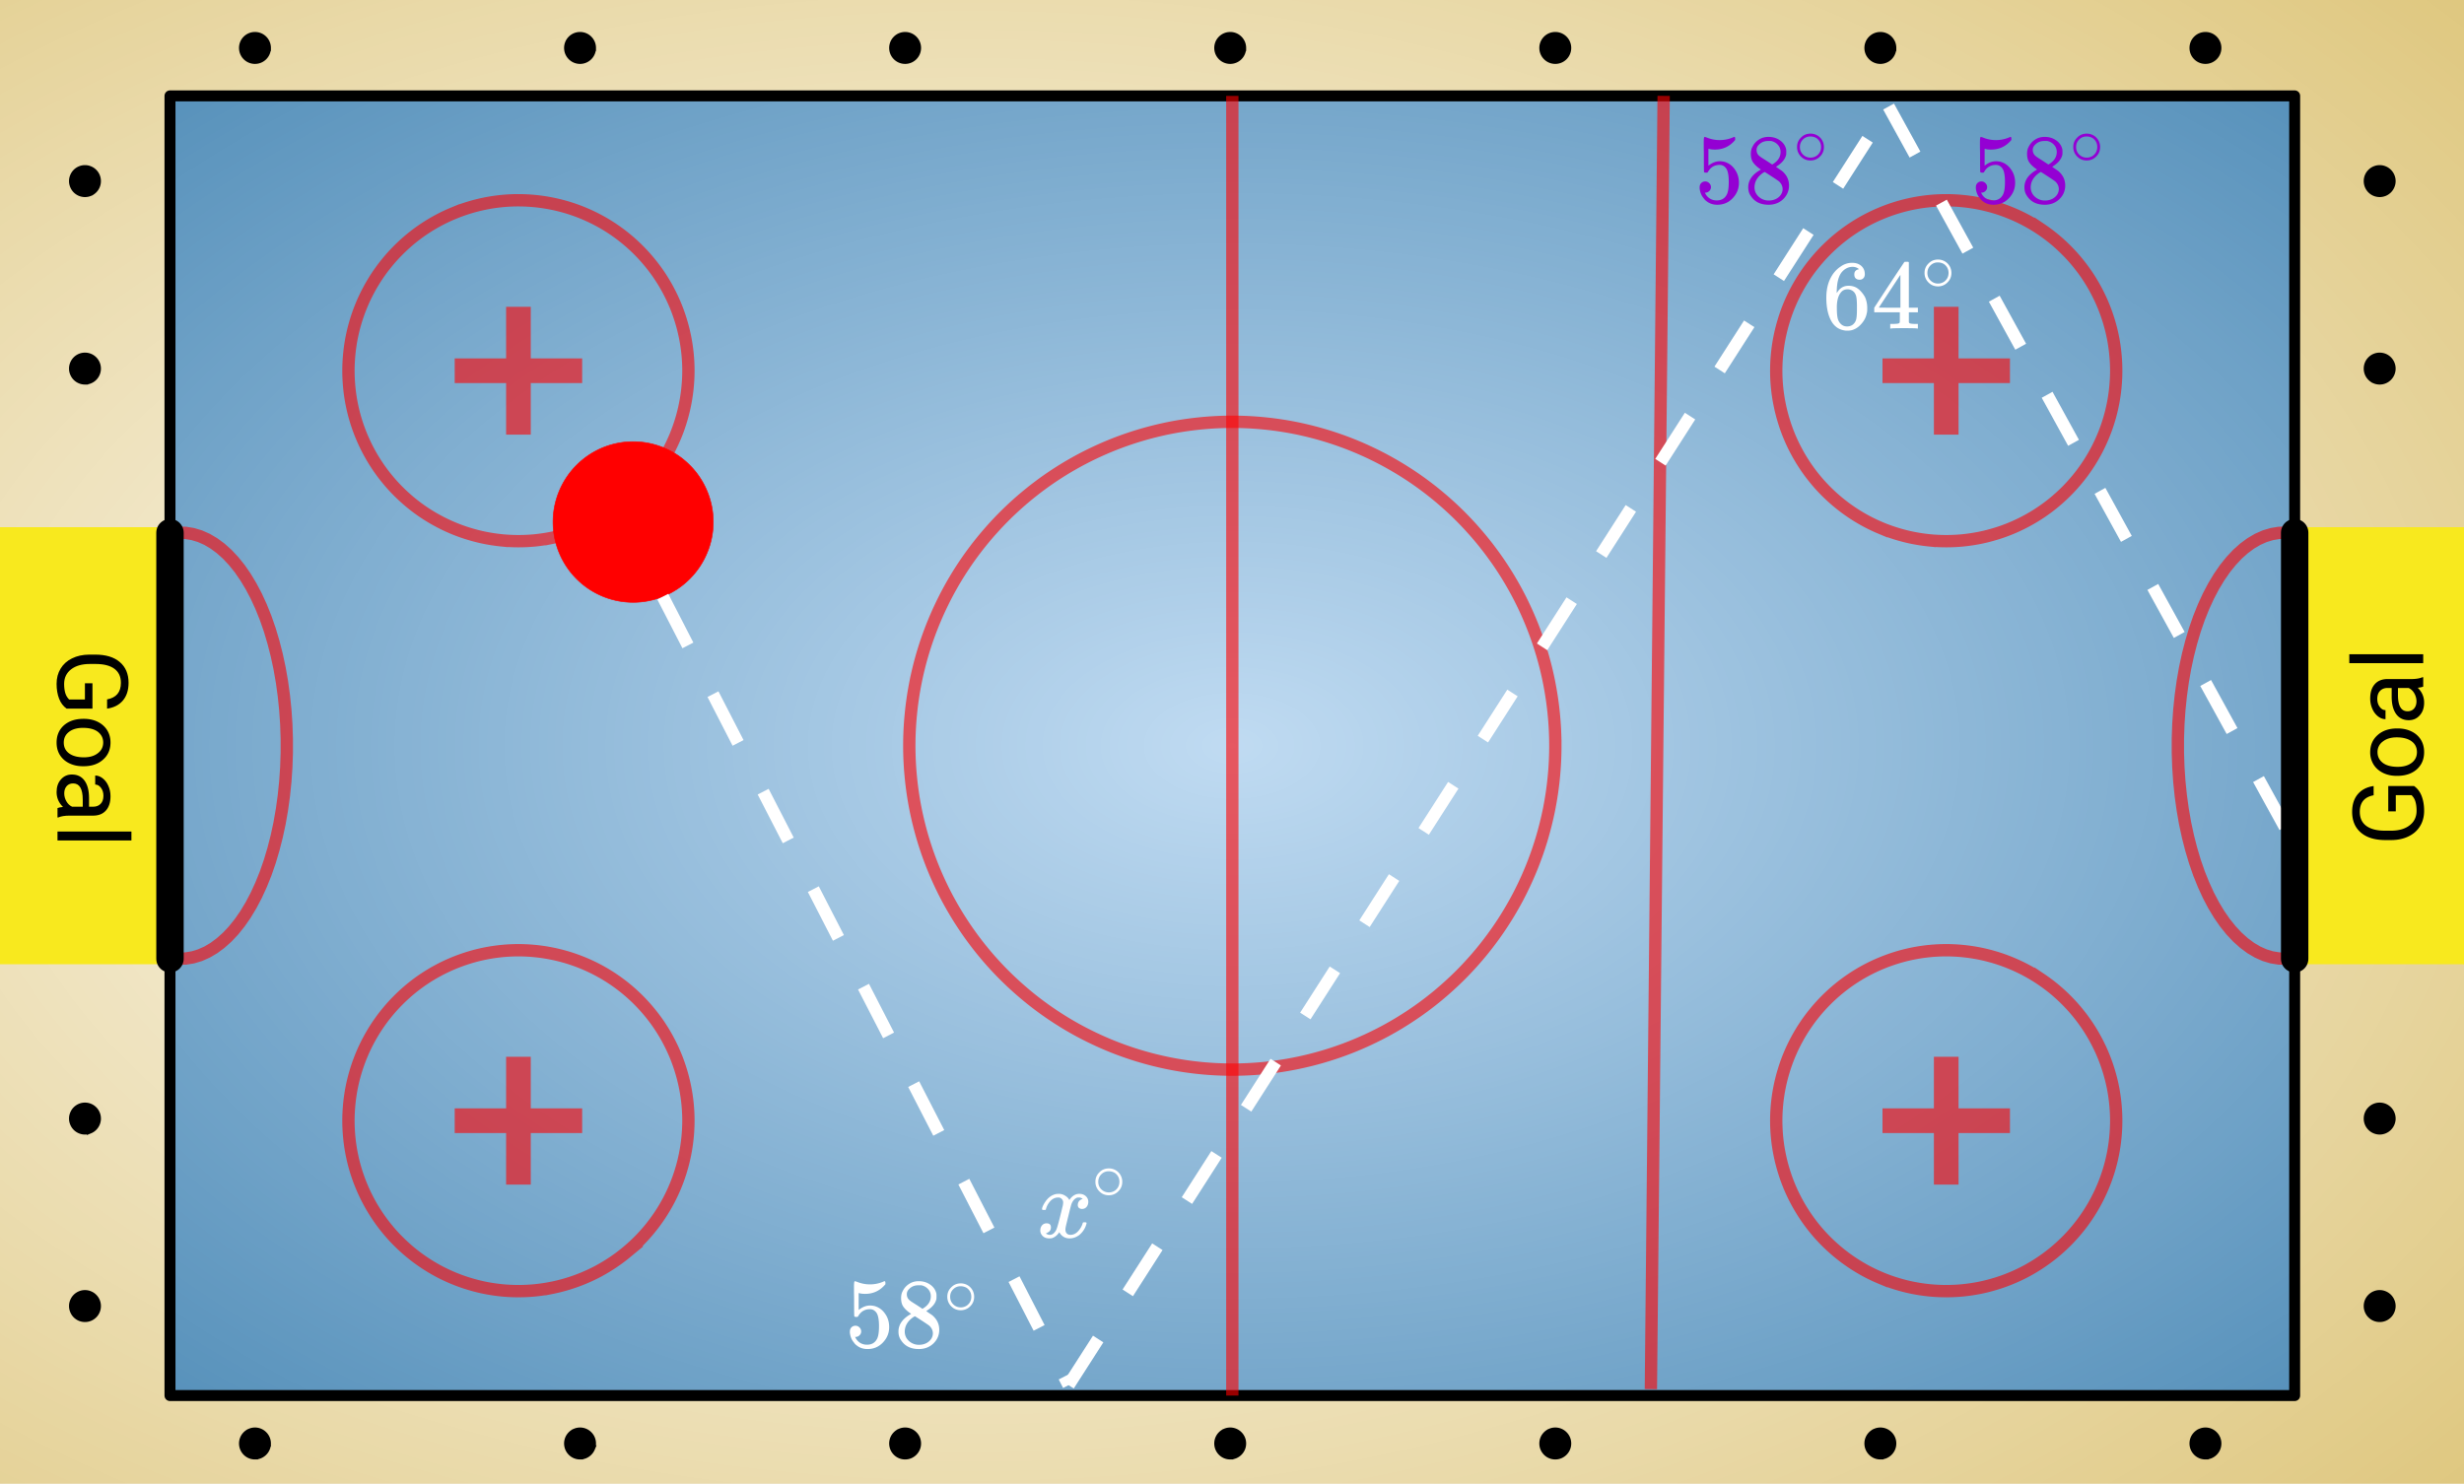 <svg xmlns="http://www.w3.org/2000/svg" xmlns:xlink="http://www.w3.org/1999/xlink" width="449.28" height="270.72" viewBox="0 0 336.96 203.04"><rect x="0" y="0" width="336.96" height="203.04" fill="#333333" stroke="none"/><defs><symbol overflow="visible" id="p"><path d="M-1.25-8.188c.46.325.805.778 1.031 1.36.227.586.344 1.262.344 2.031 0 .781-.18 1.477-.547 2.078-.363.606-.883 1.074-1.562 1.406-.676.336-1.457.508-2.344.516h-.844c-1.437 0-2.55-.336-3.344-1.015-.8-.676-1.203-1.625-1.203-2.844 0-1 .258-1.801.766-2.407.512-.613 1.234-.988 2.172-1.125v1.266c-1.258.23-1.89.984-1.89 2.266 0 .843.296 1.484.89 1.922.593.437 1.453.656 2.578.656h.781c1.074 0 1.93-.242 2.563-.735.636-.488.953-1.156.953-2 0-.468-.051-.878-.156-1.234a1.988 1.988 0 0 0-.532-.89H-3.75v2.218h-1.031v-3.468zm0 0"/></symbol><symbol overflow="visible" id="q"><path d="M-3.625-.594C-4.32-.594-4.945-.727-5.5-1c-.563-.281-.992-.664-1.297-1.156a3.127 3.127 0 0 1-.453-1.672c0-.969.34-1.75 1.016-2.344.668-.601 1.558-.906 2.671-.906h.079c.699 0 1.324.137 1.875.406.543.262.968.637 1.28 1.125.306.492.454 1.059.454 1.703 0 .969-.332 1.758-1 2.36-.676.593-1.566.89-2.672.89zm.14-1.234c.794 0 1.43-.18 1.907-.547.48-.363.719-.852.719-1.469 0-.625-.239-1.113-.72-1.469-.487-.363-1.171-.546-2.046-.546-.781 0-1.41.187-1.89.562a1.746 1.746 0 0 0-.735 1.469c0 .594.242 1.078.719 1.453.48.367 1.164.547 2.047.547zm0 0"/></symbol><symbol overflow="visible" id="r"><path d="M0-5.313c-.133.063-.383.118-.75.157.586.574.875 1.25.875 2.031 0 .71-.195 1.29-.594 1.734-.394.45-.894.672-1.5.672-.75 0-1.328-.281-1.734-.844-.406-.562-.61-1.351-.61-2.375v-1.187h-.562c-.426 0-.766.133-1.016.39-.257.25-.39.622-.39 1.11 0 .438.117.805.343 1.094.22.293.481.437.782.437v1.235c-.352 0-.692-.125-1.016-.375a2.587 2.587 0 0 1-.781-1.032 3.446 3.446 0 0 1-.297-1.421c0-.82.203-1.47.61-1.938.406-.469.976-.707 1.702-.719h3.266c.656 0 1.18-.082 1.563-.25H0zm-.922 2.016c0-.383-.098-.75-.297-1.094A1.704 1.704 0 0 0-2-5.125h-1.453v.953c0 1.492.437 2.234 1.312 2.234.375 0 .672-.125.891-.375.219-.257.328-.585.328-.984zm0 0"/></symbol><symbol overflow="visible" id="s"><path d="M0-2.25v1.219h-10.11V-2.25zm0 0"/></symbol><symbol overflow="visible" id="t"><path d="M1.25 8.188C.79 7.862.445 7.41.219 6.827c-.227-.586-.344-1.262-.344-2.031 0-.781.18-1.477.547-2.078.363-.606.883-1.074 1.562-1.406C2.66.976 3.441.804 4.328.796h.844c1.437 0 2.55.336 3.344 1.015.8.676 1.203 1.625 1.203 2.844 0 1-.258 1.801-.766 2.407-.512.613-1.234.988-2.172 1.125V6.921c1.258-.23 1.89-.984 1.89-2.266 0-.843-.296-1.484-.89-1.922-.593-.437-1.453-.656-2.578-.656h-.781c-1.074 0-1.93.242-2.563.735-.636.488-.953 1.156-.953 2 0 .468.051.878.156 1.234.102.351.282.648.532.89H3.75V4.72h1.031v3.468zm0 0"/></symbol><symbol overflow="visible" id="u"><path d="M3.625.594C4.32.594 4.945.727 5.5 1c.563.281.992.664 1.297 1.156.3.489.453 1.047.453 1.672 0 .969-.34 1.75-1.016 2.344-.668.601-1.558.906-2.671.906h-.079c-.699 0-1.324-.137-1.875-.406A3.067 3.067 0 0 1 .33 5.547c-.306-.492-.454-1.059-.454-1.703 0-.969.332-1.758 1-2.36.676-.593 1.566-.89 2.672-.89zm-.14 1.234c-.794 0-1.43.18-1.907.547-.48.363-.719.852-.719 1.469 0 .625.239 1.113.72 1.469.487.363 1.171.546 2.046.546.781 0 1.41-.187 1.89-.562.489-.367.735-.856.735-1.469 0-.594-.242-1.078-.719-1.453-.48-.367-1.164-.547-2.047-.547zm0 0"/></symbol><symbol overflow="visible" id="v"><path d="M0 5.313c.133-.063.383-.118.75-.157-.586-.574-.875-1.25-.875-2.031 0-.71.195-1.29.594-1.734.394-.45.894-.672 1.5-.672.75 0 1.328.281 1.734.844.406.562.61 1.351.61 2.375v1.187h.562c.426 0 .766-.133 1.016-.39.257-.25.39-.622.39-1.11 0-.438-.117-.805-.343-1.094-.22-.293-.481-.437-.782-.437V.859c.352 0 .692.125 1.016.375.332.258.594.602.781 1.032.195.437.297.91.297 1.421 0 .82-.203 1.47-.61 1.938-.406.469-.976.707-1.702.719H1.671c-.656 0-1.18.082-1.563.25H0zm.922-2.016c0 .383.098.75.297 1.094.195.343.457.586.781.734h1.453v-.953c0-1.492-.437-2.234-1.312-2.234-.375 0-.672.125-.891.375-.219.257-.328.585-.328.984zm0 0"/></symbol><symbol overflow="visible" id="w"><path d="M0 2.25V1.031h10.11V2.25zm0 0"/></symbol><symbol overflow="visible" id="x"><path d="M1.438-2.89a.72.72 0 0 1 .546.234.72.72 0 0 1 .235.547c0 .21-.078.386-.235.53a.73.73 0 0 1-.515.22h-.094l.047.062c.133.293.336.531.61.719.28.187.609.281.984.281.644 0 1.101-.27 1.375-.812.175-.332.265-.907.265-1.72 0-.925-.125-1.55-.375-1.874-.23-.3-.515-.453-.86-.453-.698 0-1.23.308-1.593.922a.312.312 0 0 1-.094.125.761.761 0 0 1-.203.015c-.148 0-.23-.031-.25-.093-.023-.032-.031-.817-.031-2.36 0-.258-.008-.57-.016-.937v-.72c0-.5.032-.75.094-.75a.047.047 0 0 1 .047-.03l.25.078a4.646 4.646 0 0 0 3.625-.016.402.402 0 0 1 .172-.062c.07 0 .11.086.11.25v.171C4.8-7.686 3.878-7.25 2.765-7.25c-.282 0-.532-.023-.75-.078l-.141-.031v2.312c.508-.406 1.035-.61 1.578-.61.164 0 .348.024.547.063.602.157 1.094.5 1.469 1.032.383.523.578 1.14.578 1.859 0 .812-.29 1.515-.86 2.11-.562.593-1.261.89-2.093.89C2.52.297 2.035.14 1.64-.172a1.618 1.618 0 0 1-.438-.453C.93-.945.758-1.348.687-1.828c0-.02-.007-.055-.015-.11v-.14c0-.25.07-.445.219-.594a.745.745 0 0 1 .546-.219zm0 0"/></symbol><symbol overflow="visible" id="y"><path d="M2.313-4.516c-.438-.289-.778-.593-1.016-.906-.242-.312-.36-.723-.36-1.234 0-.383.07-.707.22-.969.195-.406.488-.734.874-.984.383-.25.82-.375 1.313-.375.613 0 1.144.164 1.594.484.445.324.722.734.828 1.234.007.055.015.164.015.329 0 .199-.008.328-.015.39-.137.594-.547 1.11-1.235 1.547l-.156.11c.5.343.758.523.781.53.664.544 1 1.215 1 2.016 0 .73-.265 1.356-.797 1.875-.53.508-1.199.766-2 .766C2.254.297 1.441-.11.922-.922c-.23-.32-.344-.71-.344-1.172 0-.976.578-1.785 1.735-2.422zM5-6.922c0-.383-.125-.71-.375-.984a1.69 1.69 0 0 0-.922-.516h-.437c-.48 0-.883.164-1.204.485-.23.21-.343.453-.343.734 0 .387.164.695.5.922.039.043.328.23.86.562l.78.516c.008-.008.067-.047.172-.11a2.95 2.95 0 0 0 .25-.187C4.758-5.883 5-6.36 5-6.922zM1.437-2.109c0 .523.192.96.579 1.312a2.01 2.01 0 0 0 1.359.516c.363 0 .695-.07 1-.219.3-.156.531-.36.688-.61.144-.226.218-.472.218-.734 0-.383-.156-.726-.468-1.031-.075-.07-.45-.328-1.125-.766l-.407-.265C3.133-4 3.02-4.07 2.937-4.125l-.109-.063-.156.079c-.563.367-.938.812-1.125 1.343-.074.243-.11.461-.11.657zm0 0"/></symbol><symbol overflow="visible" id="B"><path d="M5.031-8.11c-.199-.195-.48-.304-.843-.328-.625 0-1.153.274-1.579.813-.418.586-.625 1.492-.625 2.719L2-4.86l.11-.172c.363-.54.859-.813 1.484-.813.414 0 .781.09 1.094.266a2.6 2.6 0 0 1 .64.547c.219.242.395.492.531.75.196.449.297.933.297 1.453v.234c0 .211-.027.403-.078.578-.105.532-.383 1.032-.828 1.5-.387.407-.82.66-1.297.766a2.688 2.688 0 0 1-.547.047c-.168 0-.32-.016-.453-.047-.668-.125-1.2-.484-1.594-1.078C.83-1.66.563-2.79.563-4.218c0-.97.171-1.817.515-2.548.344-.726.82-1.296 1.438-1.703a2.62 2.62 0 0 1 1.562-.515c.531 0 .953.14 1.266.421.32.282.484.665.484 1.141 0 .23-.07.414-.203.547-.125.137-.297.203-.516.203-.218 0-.398-.062-.53-.187-.126-.125-.188-.301-.188-.532 0-.406.21-.644.64-.718zm-.593 3.235a1.18 1.18 0 0 0-.97-.484c-.335 0-.605.105-.812.312C2.22-4.597 2-3.883 2-2.907c0 .794.05 1.345.156 1.657.094.273.242.5.453.688.22.187.477.28.782.28.457 0 .804-.171 1.046-.515.133-.187.22-.41.25-.672.04-.258.063-.64.063-1.14v-.422c0-.508-.023-.895-.063-1.156a1.566 1.566 0 0 0-.25-.688zm0 0"/></symbol><symbol overflow="visible" id="C"><path d="M6.234 0c-.125-.031-.71-.047-1.75-.047-1.074 0-1.671.016-1.796.047h-.126v-.625h.422c.383-.008.618-.031.704-.063a.286.286 0 0 0 .171-.14c.008-.008.016-.25.016-.719v-.672h-3.5v-.625l2.031-3.11A431.58 431.58 0 0 1 4.5-9.108c.02-.008.113-.016.281-.016h.25l.078.078v6.203h1.235v.625H5.109V-.89a.25.25 0 0 0 .079.157c.07.062.328.101.765.109h.39V0zm-2.28-2.844v-4.5L1-2.859l1.469.015zm0 0"/></symbol><symbol overflow="visible" id="z"><path d="M4.188-2.344c0 .512-.184.946-.547 1.297a1.781 1.781 0 0 1-1.282.531c-.53 0-.976-.187-1.328-.562a1.786 1.786 0 0 1-.515-1.297c0-.488.171-.906.515-1.25.352-.375.79-.563 1.313-.563a1.81 1.81 0 0 1 1.844 1.844zm-1-1.219a1.62 1.62 0 0 0-.876-.234 1.4 1.4 0 0 0-.78.235c-.419.304-.626.703-.626 1.203 0 .5.207.902.625 1.203.25.168.524.25.828.25.29 0 .567-.082.829-.25.406-.301.609-.703.609-1.203 0-.5-.203-.899-.61-1.204zm0 0"/></symbol><symbol overflow="visible" id="A"><path d="M.781-3.75C.727-3.8.703-3.848.703-3.89c.031-.25.172-.563.422-.938.414-.633.941-1.004 1.578-1.11.133-.007.235-.015.297-.015.313 0 .598.086.86.25.269.156.46.355.578.594.113-.157.187-.25.218-.282.332-.375.711-.562 1.14-.562.364 0 .661.105.891.312.227.211.344.465.344.766 0 .281-.078.516-.234.703a.776.776 0 0 1-.625.281.64.64 0 0 1-.422-.14.521.521 0 0 1-.156-.39c0-.415.222-.696.672-.845a.58.58 0 0 0-.141-.093.705.705 0 0 0-.39-.094.91.91 0 0 0-.266.031c-.336.149-.586.445-.75.89-.032.075-.164.579-.39 1.516-.231.93-.356 1.45-.376 1.563a1.827 1.827 0 0 0-.047.406c0 .211.063.383.188.516.125.125.289.187.5.187.383 0 .726-.16 1.031-.484.3-.32.508-.676.625-1.063.02-.082.04-.129.063-.14.03-.02.109-.031.234-.031.164 0 .25.039.25.109 0 .012-.012.058-.031.14-.149.563-.461 1.055-.938 1.47-.43.323-.875.484-1.344.484-.625 0-1.101-.282-1.421-.844-.262.406-.594.68-1 .812-.086.02-.2.032-.344.032-.524 0-.89-.188-1.11-.563a.953.953 0 0 1-.14-.531c0-.27.078-.5.234-.688a.798.798 0 0 1 .625-.28c.395 0 .594.187.594.562 0 .336-.164.574-.484.718a.359.359 0 0 1-.063.047l-.078.031c-.012.012-.024.016-.031.016h-.032c0 .031.063.074.188.125a.817.817 0 0 0 .36.078c.32 0 .597-.203.827-.61.102-.163.282-.75.532-1.75.05-.206.109-.437.171-.687.063-.257.11-.457.141-.593.031-.133.05-.211.063-.235a2.86 2.86 0 0 0 .078-.531.678.678 0 0 0-.188-.5.613.613 0 0 0-.484-.203c-.406 0-.762.156-1.063.469a2.562 2.562 0 0 0-.609 1.078c-.012.074-.031.12-.063.14a.752.752 0 0 1-.218.016zm0 0"/></symbol><clipPath id="a"><path d="M0 0h336.96v202.95H0zm0 0"/></clipPath><radialGradient id="b" gradientUnits="userSpaceOnUse" cx=".4" cy=".5" fx=".4" fy=".5" r="1.5" gradientTransform="matrix(348.621 0 0 215.697 -5.81 -5.83)"><stop offset="0" stop-color="#fff"/><stop offset=".004" stop-color="#fffefe"/><stop offset=".008" stop-color="#fefefd"/><stop offset=".012" stop-color="#fefdfc"/><stop offset=".016" stop-color="#fefdfb"/><stop offset=".02" stop-color="#fefdfa"/><stop offset=".023" stop-color="#fdfcf9"/><stop offset=".027" stop-color="#fdfcf8"/><stop offset=".031" stop-color="#fdfbf7"/><stop offset=".035" stop-color="#fdfbf6"/><stop offset=".039" stop-color="#fcfaf5"/><stop offset=".043" stop-color="#fcfaf4"/><stop offset=".047" stop-color="#fcfaf3"/><stop offset=".051" stop-color="#fcf9f2"/><stop offset=".055" stop-color="#fbf9f1"/><stop offset=".059" stop-color="#fbf8f0"/><stop offset=".063" stop-color="#fbf8ef"/><stop offset=".066" stop-color="#fbf7ee"/><stop offset=".07" stop-color="#faf7ed"/><stop offset=".074" stop-color="#faf7ec"/><stop offset=".078" stop-color="#faf6eb"/><stop offset=".082" stop-color="#faf6ea"/><stop offset=".086" stop-color="#f9f5e9"/><stop offset=".09" stop-color="#f9f5e8"/><stop offset=".094" stop-color="#f9f4e7"/><stop offset=".098" stop-color="#f9f4e6"/><stop offset=".102" stop-color="#f8f4e5"/><stop offset=".105" stop-color="#f8f3e4"/><stop offset=".109" stop-color="#f8f3e3"/><stop offset=".113" stop-color="#f8f2e2"/><stop offset=".117" stop-color="#f7f2e1"/><stop offset=".121" stop-color="#f7f1e0"/><stop offset=".125" stop-color="#f7f1df"/><stop offset=".129" stop-color="#f7f0de"/><stop offset=".133" stop-color="#f6f0dd"/><stop offset=".137" stop-color="#f6f0dc"/><stop offset=".141" stop-color="#f6efdb"/><stop offset=".145" stop-color="#f6efda"/><stop offset=".148" stop-color="#f5eed9"/><stop offset=".152" stop-color="#f5eed8"/><stop offset=".156" stop-color="#f5edd7"/><stop offset=".16" stop-color="#f5edd6"/><stop offset=".164" stop-color="#f4edd5"/><stop offset=".168" stop-color="#f4ecd4"/><stop offset=".172" stop-color="#f4ecd3"/><stop offset=".176" stop-color="#f4ebd2"/><stop offset=".18" stop-color="#f3ebd1"/><stop offset=".184" stop-color="#f3ead0"/><stop offset=".188" stop-color="#f3eacf"/><stop offset=".191" stop-color="#f3eace"/><stop offset=".195" stop-color="#f2e9cd"/><stop offset=".199" stop-color="#f2e9cc"/><stop offset=".203" stop-color="#f2e8cb"/><stop offset=".207" stop-color="#f2e8ca"/><stop offset=".211" stop-color="#f1e7c9"/><stop offset=".215" stop-color="#f1e7c8"/><stop offset=".219" stop-color="#f1e7c7"/><stop offset=".223" stop-color="#f1e6c6"/><stop offset=".227" stop-color="#f0e6c5"/><stop offset=".23" stop-color="#f0e5c4"/><stop offset=".234" stop-color="#f0e5c3"/><stop offset=".238" stop-color="#f0e4c2"/><stop offset=".242" stop-color="#efe4c1"/><stop offset=".246" stop-color="#efe3c0"/><stop offset=".25" stop-color="#efe3bf"/><stop offset=".254" stop-color="#efe3be"/><stop offset=".258" stop-color="#eee2bd"/><stop offset=".262" stop-color="#eee2bc"/><stop offset=".266" stop-color="#eee1bb"/><stop offset=".27" stop-color="#eee1ba"/><stop offset=".273" stop-color="#ede0b9"/><stop offset=".277" stop-color="#ede0b8"/><stop offset=".281" stop-color="#ede0b7"/><stop offset=".285" stop-color="#eddfb6"/><stop offset=".289" stop-color="#ecdfb5"/><stop offset=".293" stop-color="#ecdeb4"/><stop offset=".297" stop-color="#ecdeb3"/><stop offset=".301" stop-color="#ecddb2"/><stop offset=".305" stop-color="#ebddb1"/><stop offset=".309" stop-color="#ebddb0"/><stop offset=".313" stop-color="#ebdcaf"/><stop offset=".316" stop-color="#ebdcae"/><stop offset=".32" stop-color="#eadbad"/><stop offset=".324" stop-color="#eadbac"/><stop offset=".328" stop-color="#eadaab"/><stop offset=".332" stop-color="#eadaaa"/><stop offset=".336" stop-color="#e9daa9"/><stop offset=".34" stop-color="#e9d9a8"/><stop offset=".344" stop-color="#e9d9a7"/><stop offset=".348" stop-color="#e9d8a6"/><stop offset=".352" stop-color="#e8d8a5"/><stop offset=".355" stop-color="#e8d7a4"/><stop offset=".359" stop-color="#e8d7a3"/><stop offset=".363" stop-color="#e8d6a2"/><stop offset=".367" stop-color="#e7d6a1"/><stop offset=".371" stop-color="#e7d6a0"/><stop offset=".375" stop-color="#e7d59f"/><stop offset=".379" stop-color="#e7d59e"/><stop offset=".383" stop-color="#e6d49d"/><stop offset=".387" stop-color="#e6d49c"/><stop offset=".391" stop-color="#e6d39b"/><stop offset=".395" stop-color="#e6d39a"/><stop offset=".398" stop-color="#e5d399"/><stop offset=".402" stop-color="#e5d298"/><stop offset=".406" stop-color="#e5d297"/><stop offset=".41" stop-color="#e5d196"/><stop offset=".414" stop-color="#e4d195"/><stop offset=".418" stop-color="#e4d094"/><stop offset=".422" stop-color="#e4d093"/><stop offset=".426" stop-color="#e4d092"/><stop offset=".43" stop-color="#e3cf91"/><stop offset=".434" stop-color="#e3cf90"/><stop offset=".438" stop-color="#e3ce8f"/><stop offset=".441" stop-color="#e3ce8e"/><stop offset=".445" stop-color="#e2cd8d"/><stop offset=".449" stop-color="#e2cd8c"/><stop offset=".453" stop-color="#e2cd8b"/><stop offset=".457" stop-color="#e2cc8a"/><stop offset=".461" stop-color="#e1cc89"/><stop offset=".465" stop-color="#e1cb88"/><stop offset=".469" stop-color="#e1cb87"/><stop offset=".473" stop-color="#e1ca86"/><stop offset=".477" stop-color="#e0ca85"/><stop offset=".48" stop-color="#e0c984"/><stop offset=".484" stop-color="#e0c983"/><stop offset=".488" stop-color="#e0c982"/><stop offset=".492" stop-color="#dfc881"/><stop offset=".496" stop-color="#dfc880"/><stop offset=".5" stop-color="#dfc77f"/><stop offset=".504" stop-color="#dfc77e"/><stop offset=".508" stop-color="#dec67d"/><stop offset=".512" stop-color="#dec67c"/><stop offset=".516" stop-color="#dec67b"/><stop offset=".52" stop-color="#dec57a"/><stop offset=".523" stop-color="#ddc579"/><stop offset=".527" stop-color="#ddc478"/><stop offset=".531" stop-color="#ddc477"/><stop offset=".535" stop-color="#ddc376"/><stop offset=".539" stop-color="#dcc375"/><stop offset=".543" stop-color="#dcc374"/><stop offset=".547" stop-color="#dcc273"/><stop offset=".551" stop-color="#dcc272"/><stop offset=".555" stop-color="#dbc171"/><stop offset=".559" stop-color="#dbc170"/><stop offset=".563" stop-color="#dbc06f"/><stop offset=".566" stop-color="#dbc06e"/><stop offset=".57" stop-color="#dac06d"/><stop offset=".574" stop-color="#dabf6c"/><stop offset=".578" stop-color="#dabf6b"/><stop offset=".582" stop-color="#dabe6a"/><stop offset=".586" stop-color="#d9be69"/><stop offset=".59" stop-color="#d9bd68"/><stop offset=".594" stop-color="#d9bd67"/><stop offset=".598" stop-color="#d9bc66"/><stop offset=".602" stop-color="#d8bc65"/><stop offset=".605" stop-color="#d8bc64"/><stop offset=".609" stop-color="#d8bb63"/><stop offset=".613" stop-color="#d8bb62"/><stop offset=".617" stop-color="#d7ba61"/><stop offset=".621" stop-color="#d7ba60"/><stop offset=".625" stop-color="#d7b95f"/><stop offset=".629" stop-color="#d7b95e"/><stop offset=".633" stop-color="#d6b95d"/><stop offset=".637" stop-color="#d6b85c"/><stop offset=".641" stop-color="#d6b85b"/><stop offset=".645" stop-color="#d6b75a"/><stop offset=".648" stop-color="#d5b759"/><stop offset=".652" stop-color="#d5b658"/><stop offset=".656" stop-color="#d5b657"/><stop offset=".66" stop-color="#d5b656"/><stop offset=".664" stop-color="#d4b555"/><stop offset=".668" stop-color="#d4b554"/><stop offset=".672" stop-color="#d4b453"/><stop offset=".676" stop-color="#d4b452"/><stop offset=".68" stop-color="#d3b351"/><stop offset=".684" stop-color="#d3b350"/><stop offset=".688" stop-color="#d3b34f"/><stop offset=".691" stop-color="#d3b24e"/><stop offset=".695" stop-color="#d2b24d"/><stop offset=".699" stop-color="#d2b14c"/><stop offset=".703" stop-color="#d2b14b"/><stop offset=".707" stop-color="#d2b04a"/><stop offset=".711" stop-color="#d1b049"/><stop offset=".715" stop-color="#d1af48"/><stop offset=".719" stop-color="#d1af47"/><stop offset=".723" stop-color="#d1af46"/><stop offset=".727" stop-color="#d0ae45"/><stop offset=".73" stop-color="#d0ae44"/><stop offset=".734" stop-color="#d0ad43"/><stop offset=".738" stop-color="#d0ad42"/><stop offset=".742" stop-color="#cfac41"/><stop offset=".746" stop-color="#cfac40"/><stop offset=".75" stop-color="#cfac3f"/><stop offset=".754" stop-color="#cfab3e"/><stop offset=".758" stop-color="#ceab3d"/><stop offset=".762" stop-color="#ceaa3c"/><stop offset=".766" stop-color="#ceaa3b"/><stop offset=".77" stop-color="#cea93a"/><stop offset=".773" stop-color="#cda939"/><stop offset=".777" stop-color="#cda938"/><stop offset=".781" stop-color="#cda837"/><stop offset=".785" stop-color="#cda836"/><stop offset=".789" stop-color="#cca735"/><stop offset=".793" stop-color="#cca734"/><stop offset=".797" stop-color="#cca633"/><stop offset=".801" stop-color="#cca632"/><stop offset=".805" stop-color="#cba631"/><stop offset=".809" stop-color="#cba530"/><stop offset=".813" stop-color="#cba52f"/><stop offset=".816" stop-color="#cba42e"/><stop offset=".82" stop-color="#caa42d"/><stop offset=".824" stop-color="#caa32c"/><stop offset=".828" stop-color="#caa32b"/><stop offset=".832" stop-color="#caa22a"/><stop offset=".836" stop-color="#c9a229"/><stop offset=".84" stop-color="#c9a228"/><stop offset=".844" stop-color="#c9a127"/><stop offset=".848" stop-color="#c9a126"/><stop offset=".852" stop-color="#c8a025"/><stop offset=".855" stop-color="#c8a024"/><stop offset=".859" stop-color="#c89f23"/><stop offset=".863" stop-color="#c89f22"/><stop offset=".867" stop-color="#c79f21"/><stop offset=".871" stop-color="#c79e20"/><stop offset=".875" stop-color="#c79e1f"/><stop offset=".879" stop-color="#c79d1e"/><stop offset=".883" stop-color="#c69d1d"/><stop offset=".887" stop-color="#c69c1c"/><stop offset=".891" stop-color="#c69c1b"/><stop offset=".895" stop-color="#c69c1a"/><stop offset=".898" stop-color="#c59b19"/><stop offset=".902" stop-color="#c59b18"/><stop offset=".906" stop-color="#c59a17"/><stop offset=".91" stop-color="#c59a16"/><stop offset=".914" stop-color="#c49915"/><stop offset=".918" stop-color="#c49914"/><stop offset=".922" stop-color="#c49913"/><stop offset=".926" stop-color="#c49812"/><stop offset=".93" stop-color="#c39811"/><stop offset=".934" stop-color="#c39710"/><stop offset=".938" stop-color="#c3970f"/><stop offset=".941" stop-color="#c3960e"/><stop offset=".945" stop-color="#c2960d"/><stop offset=".949" stop-color="#c2950c"/><stop offset=".953" stop-color="#c2950b"/><stop offset=".957" stop-color="#c2950a"/><stop offset=".961" stop-color="#c19409"/><stop offset=".965" stop-color="#c19408"/><stop offset=".969" stop-color="#c19307"/><stop offset=".973" stop-color="#c19306"/><stop offset=".977" stop-color="#c09205"/><stop offset=".98" stop-color="#c09204"/><stop offset=".984" stop-color="#c09203"/><stop offset=".988" stop-color="#c09102"/><stop offset=".992" stop-color="#bf9101"/><stop offset=".996" stop-color="#bf9000"/><stop offset="1" stop-color="#bf9000"/></radialGradient><clipPath id="c"><path d="M23.242 13.117h290.516v177.805H23.242zm0 0"/></clipPath><radialGradient id="d" gradientUnits="userSpaceOnUse" cx=".5" cy=".5" fx=".5" fy=".5" r="1" gradientTransform="matrix(290.517 0 0 177.804 23.241 13.117)"><stop offset="0" stop-color="#c0dbf2"/><stop offset=".004" stop-color="#bfdaf2"/><stop offset=".008" stop-color="#bfdaf1"/><stop offset=".012" stop-color="#bedaf1"/><stop offset=".016" stop-color="#bdd9f1"/><stop offset=".02" stop-color="#bdd9f0"/><stop offset=".023" stop-color="#bcd8f0"/><stop offset=".027" stop-color="#bcd8f0"/><stop offset=".031" stop-color="#bbd8ef"/><stop offset=".035" stop-color="#bbd7ef"/><stop offset=".039" stop-color="#bad7ef"/><stop offset=".043" stop-color="#b9d6ee"/><stop offset=".047" stop-color="#b9d6ee"/><stop offset=".051" stop-color="#b8d6ee"/><stop offset=".055" stop-color="#b8d5ee"/><stop offset=".059" stop-color="#b7d5ed"/><stop offset=".063" stop-color="#b6d4ed"/><stop offset=".066" stop-color="#b6d4ed"/><stop offset=".07" stop-color="#b5d4ec"/><stop offset=".074" stop-color="#b5d3ec"/><stop offset=".078" stop-color="#b4d3ec"/><stop offset=".082" stop-color="#b4d2eb"/><stop offset=".086" stop-color="#b3d2eb"/><stop offset=".09" stop-color="#b2d1eb"/><stop offset=".094" stop-color="#b2d1eb"/><stop offset=".098" stop-color="#b1d1ea"/><stop offset=".102" stop-color="#b1d0ea"/><stop offset=".105" stop-color="#b0d0ea"/><stop offset=".109" stop-color="#b0cfe9"/><stop offset=".113" stop-color="#afcfe9"/><stop offset=".117" stop-color="#aecfe9"/><stop offset=".121" stop-color="#aecee8"/><stop offset=".125" stop-color="#adcee8"/><stop offset=".129" stop-color="#adcde8"/><stop offset=".133" stop-color="#accde7"/><stop offset=".137" stop-color="#accde7"/><stop offset=".141" stop-color="#abcce7"/><stop offset=".145" stop-color="#aacce7"/><stop offset=".148" stop-color="#aacbe6"/><stop offset=".152" stop-color="#a9cbe6"/><stop offset=".156" stop-color="#a9cbe6"/><stop offset=".16" stop-color="#a8cae5"/><stop offset=".164" stop-color="#a7cae5"/><stop offset=".168" stop-color="#a7c9e5"/><stop offset=".172" stop-color="#a6c9e4"/><stop offset=".176" stop-color="#a6c9e4"/><stop offset=".18" stop-color="#a5c8e4"/><stop offset=".184" stop-color="#a5c8e4"/><stop offset=".188" stop-color="#a4c7e3"/><stop offset=".191" stop-color="#a3c7e3"/><stop offset=".195" stop-color="#a3c7e3"/><stop offset=".199" stop-color="#a2c6e2"/><stop offset=".203" stop-color="#a2c6e2"/><stop offset=".207" stop-color="#a1c5e2"/><stop offset=".211" stop-color="#a1c5e1"/><stop offset=".215" stop-color="#a0c4e1"/><stop offset=".219" stop-color="#9fc4e1"/><stop offset=".223" stop-color="#9fc4e0"/><stop offset=".227" stop-color="#9ec3e0"/><stop offset=".23" stop-color="#9ec3e0"/><stop offset=".234" stop-color="#9dc2e0"/><stop offset=".238" stop-color="#9cc2df"/><stop offset=".242" stop-color="#9cc2df"/><stop offset=".246" stop-color="#9bc1df"/><stop offset=".25" stop-color="#9bc1de"/><stop offset=".254" stop-color="#9ac0de"/><stop offset=".258" stop-color="#9ac0de"/><stop offset=".262" stop-color="#99c0dd"/><stop offset=".266" stop-color="#98bfdd"/><stop offset=".27" stop-color="#98bfdd"/><stop offset=".273" stop-color="#97bedd"/><stop offset=".277" stop-color="#97bedc"/><stop offset=".281" stop-color="#96bedc"/><stop offset=".285" stop-color="#96bddc"/><stop offset=".289" stop-color="#95bddb"/><stop offset=".293" stop-color="#94bcdb"/><stop offset=".297" stop-color="#94bcdb"/><stop offset=".301" stop-color="#93bcda"/><stop offset=".305" stop-color="#93bbda"/><stop offset=".309" stop-color="#92bbda"/><stop offset=".313" stop-color="#92bad9"/><stop offset=".316" stop-color="#91bad9"/><stop offset=".32" stop-color="#90bad9"/><stop offset=".324" stop-color="#90b9d9"/><stop offset=".328" stop-color="#8fb9d8"/><stop offset=".332" stop-color="#8fb8d8"/><stop offset=".336" stop-color="#8eb8d8"/><stop offset=".34" stop-color="#8db7d7"/><stop offset=".344" stop-color="#8db7d7"/><stop offset=".348" stop-color="#8cb7d7"/><stop offset=".352" stop-color="#8cb6d6"/><stop offset=".355" stop-color="#8bb6d6"/><stop offset=".359" stop-color="#8bb5d6"/><stop offset=".363" stop-color="#8ab5d5"/><stop offset=".367" stop-color="#89b5d5"/><stop offset=".371" stop-color="#89b4d5"/><stop offset=".375" stop-color="#88b4d5"/><stop offset=".379" stop-color="#88b3d4"/><stop offset=".383" stop-color="#87b3d4"/><stop offset=".387" stop-color="#87b3d4"/><stop offset=".391" stop-color="#86b2d3"/><stop offset=".395" stop-color="#85b2d3"/><stop offset=".398" stop-color="#85b1d3"/><stop offset=".402" stop-color="#84b1d2"/><stop offset=".406" stop-color="#84b1d2"/><stop offset=".41" stop-color="#83b0d2"/><stop offset=".414" stop-color="#82b0d2"/><stop offset=".418" stop-color="#82afd1"/><stop offset=".422" stop-color="#81afd1"/><stop offset=".426" stop-color="#81afd1"/><stop offset=".43" stop-color="#80aed0"/><stop offset=".434" stop-color="#80aed0"/><stop offset=".438" stop-color="#7fadd0"/><stop offset=".441" stop-color="#7eadcf"/><stop offset=".445" stop-color="#7eadcf"/><stop offset=".449" stop-color="#7daccf"/><stop offset=".453" stop-color="#7dacce"/><stop offset=".457" stop-color="#7cabce"/><stop offset=".461" stop-color="#7cabce"/><stop offset=".465" stop-color="#7baace"/><stop offset=".469" stop-color="#7aaacd"/><stop offset=".473" stop-color="#7aaacd"/><stop offset=".477" stop-color="#79a9cd"/><stop offset=".48" stop-color="#79a9cc"/><stop offset=".484" stop-color="#78a8cc"/><stop offset=".488" stop-color="#78a8cc"/><stop offset=".492" stop-color="#77a8cb"/><stop offset=".496" stop-color="#76a7cb"/><stop offset=".5" stop-color="#76a7cb"/><stop offset=".504" stop-color="#75a6cb"/><stop offset=".508" stop-color="#75a6ca"/><stop offset=".512" stop-color="#74a6ca"/><stop offset=".516" stop-color="#73a5ca"/><stop offset=".52" stop-color="#73a5c9"/><stop offset=".523" stop-color="#72a4c9"/><stop offset=".527" stop-color="#72a4c9"/><stop offset=".531" stop-color="#71a4c8"/><stop offset=".535" stop-color="#71a3c8"/><stop offset=".539" stop-color="#70a3c8"/><stop offset=".543" stop-color="#6fa2c7"/><stop offset=".547" stop-color="#6fa2c7"/><stop offset=".551" stop-color="#6ea2c7"/><stop offset=".555" stop-color="#6ea1c7"/><stop offset=".559" stop-color="#6da1c6"/><stop offset=".563" stop-color="#6da0c6"/><stop offset=".566" stop-color="#6ca0c6"/><stop offset=".57" stop-color="#6ba0c5"/><stop offset=".574" stop-color="#6b9fc5"/><stop offset=".578" stop-color="#6a9fc5"/><stop offset=".582" stop-color="#6a9ec4"/><stop offset=".586" stop-color="#699ec4"/><stop offset=".59" stop-color="#689dc4"/><stop offset=".594" stop-color="#689dc4"/><stop offset=".598" stop-color="#679dc3"/><stop offset=".602" stop-color="#679cc3"/><stop offset=".605" stop-color="#669cc3"/><stop offset=".609" stop-color="#669bc2"/><stop offset=".613" stop-color="#659bc2"/><stop offset=".617" stop-color="#649bc2"/><stop offset=".621" stop-color="#649ac1"/><stop offset=".625" stop-color="#639ac1"/><stop offset=".629" stop-color="#6399c1"/><stop offset=".633" stop-color="#6299c0"/><stop offset=".637" stop-color="#6299c0"/><stop offset=".641" stop-color="#6198c0"/><stop offset=".645" stop-color="#6098c0"/><stop offset=".648" stop-color="#6097bf"/><stop offset=".652" stop-color="#5f97bf"/><stop offset=".656" stop-color="#5f97bf"/><stop offset=".66" stop-color="#5e96be"/><stop offset=".664" stop-color="#5e96be"/><stop offset=".668" stop-color="#5d95be"/><stop offset=".672" stop-color="#5c95bd"/><stop offset=".676" stop-color="#5c95bd"/><stop offset=".68" stop-color="#5b94bd"/><stop offset=".684" stop-color="#5b94bc"/><stop offset=".688" stop-color="#5a93bc"/><stop offset=".691" stop-color="#5993bc"/><stop offset=".695" stop-color="#5992bc"/><stop offset=".699" stop-color="#5892bb"/><stop offset=".703" stop-color="#5892bb"/><stop offset=".707" stop-color="#5791bb"/><stop offset=".711" stop-color="#5791ba"/><stop offset=".715" stop-color="#5690ba"/><stop offset=".719" stop-color="#5590ba"/><stop offset=".723" stop-color="#5590b9"/><stop offset=".727" stop-color="#548fb9"/><stop offset=".73" stop-color="#548fb9"/><stop offset=".734" stop-color="#538eb9"/><stop offset=".738" stop-color="#538eb8"/><stop offset=".742" stop-color="#528eb8"/><stop offset=".746" stop-color="#518db8"/><stop offset=".75" stop-color="#518db7"/><stop offset=".754" stop-color="#508cb7"/><stop offset=".758" stop-color="#508cb7"/><stop offset=".762" stop-color="#4f8cb6"/><stop offset=".766" stop-color="#4e8bb6"/><stop offset=".77" stop-color="#4e8bb6"/><stop offset=".773" stop-color="#4d8ab5"/><stop offset=".777" stop-color="#4d8ab5"/><stop offset=".781" stop-color="#4c8ab5"/><stop offset=".785" stop-color="#4c89b5"/><stop offset=".789" stop-color="#4b89b4"/><stop offset=".793" stop-color="#4a88b4"/><stop offset=".797" stop-color="#4a88b4"/><stop offset=".801" stop-color="#4988b3"/><stop offset=".805" stop-color="#4987b3"/><stop offset=".809" stop-color="#4887b3"/><stop offset=".813" stop-color="#4886b2"/><stop offset=".816" stop-color="#4786b2"/><stop offset=".82" stop-color="#4685b2"/><stop offset=".824" stop-color="#4685b2"/><stop offset=".828" stop-color="#4585b1"/><stop offset=".832" stop-color="#4584b1"/><stop offset=".836" stop-color="#4484b1"/><stop offset=".84" stop-color="#4483b0"/><stop offset=".844" stop-color="#4383b0"/><stop offset=".848" stop-color="#4283b0"/><stop offset=".852" stop-color="#4282af"/><stop offset=".855" stop-color="#4182af"/><stop offset=".859" stop-color="#4181af"/><stop offset=".863" stop-color="#4081ae"/><stop offset=".867" stop-color="#3f81ae"/><stop offset=".871" stop-color="#3f80ae"/><stop offset=".875" stop-color="#3e80ae"/><stop offset=".879" stop-color="#3e7fad"/><stop offset=".883" stop-color="#3d7fad"/><stop offset=".887" stop-color="#3d7fad"/><stop offset=".891" stop-color="#3c7eac"/><stop offset=".895" stop-color="#3b7eac"/><stop offset=".898" stop-color="#3b7dac"/><stop offset=".902" stop-color="#3a7dab"/><stop offset=".906" stop-color="#3a7dab"/><stop offset=".91" stop-color="#397cab"/><stop offset=".914" stop-color="#397cab"/><stop offset=".918" stop-color="#387baa"/><stop offset=".922" stop-color="#377baa"/><stop offset=".926" stop-color="#377baa"/><stop offset=".93" stop-color="#367aa9"/><stop offset=".934" stop-color="#367aa9"/><stop offset=".938" stop-color="#3579a9"/><stop offset=".941" stop-color="#3479a8"/><stop offset=".945" stop-color="#3478a8"/><stop offset=".949" stop-color="#3378a8"/><stop offset=".953" stop-color="#3378a7"/><stop offset=".957" stop-color="#3277a7"/><stop offset=".961" stop-color="#3277a7"/><stop offset=".965" stop-color="#3176a7"/><stop offset=".969" stop-color="#3076a6"/><stop offset=".973" stop-color="#3076a6"/><stop offset=".977" stop-color="#2f75a6"/><stop offset=".98" stop-color="#2f75a5"/><stop offset=".984" stop-color="#2e74a5"/><stop offset=".988" stop-color="#2e74a5"/><stop offset=".992" stop-color="#2d74a4"/><stop offset=".996" stop-color="#2c73a4"/><stop offset="1" stop-color="#2c73a4"/></radialGradient><clipPath id="e"><path d="M313 72h23.96v60H313zm0 0"/></clipPath><clipPath id="f"><path d="M336 72h.96v60H336zm0 0"/></clipPath><clipPath id="g"><path d="M313 130h23.96v2H313zm0 0"/></clipPath><clipPath id="h"><path d="M313 72h23.96v2H313zm0 0"/></clipPath><clipPath id="i"><path d="M28 190h14v12.95H28zm0 0"/></clipPath><clipPath id="j"><path d="M72 190h14v12.95H72zm0 0"/></clipPath><clipPath id="k"><path d="M117 190h14v12.95h-14zm0 0"/></clipPath><clipPath id="l"><path d="M161 190h14v12.95h-14zm0 0"/></clipPath><clipPath id="m"><path d="M206 190h14v12.95h-14zm0 0"/></clipPath><clipPath id="n"><path d="M250 190h14v12.95h-14zm0 0"/></clipPath><clipPath id="o"><path d="M295 190h14v12.95h-14zm0 0"/></clipPath></defs><g clip-path="url(#a)"><path d="M0 0h337v203.7H0zm0 0" fill="#fff"/><path d="M0 0h337v203.7H0zm0 0" fill="#fff"/><path d="M0 0v202.95h336.96V0zm0 0" fill="url(#b)"/></g><path d="M17.865 33.03c0 .313-.057.61-.177.896-.12.292-.287.542-.512.766-.219.218-.469.39-.761.51a2.395 2.395 0 0 1-.897.177c-.313 0-.61-.063-.903-.177a2.415 2.415 0 0 1-.761-.51 2.361 2.361 0 0 1-.506-.766 2.292 2.292 0 0 1 0-1.797 2.339 2.339 0 0 1 1.267-1.27 2.302 2.302 0 0 1 1.8 0c.292.12.542.286.761.51a2.312 2.312 0 0 1 .689 1.661zm0 0M436.835 33.03c0 .313-.063.61-.183.896-.12.292-.287.542-.506.766-.224.218-.475.39-.761.51-.292.114-.59.177-.903.177-.313 0-.61-.063-.897-.177a2.303 2.303 0 0 1-.761-.51 2.294 2.294 0 0 1-.512-.766 2.287 2.287 0 0 1-.177-.896 2.312 2.312 0 0 1 .689-1.66c.219-.225.469-.391.761-.511a2.302 2.302 0 0 1 1.8 0 2.33 2.33 0 0 1 1.267 1.27c.12.287.183.589.183.901zm0 0M17.865 67.222a2.312 2.312 0 0 1-.689 1.661c-.219.224-.469.39-.761.51-.287.12-.584.177-.897.177a2.342 2.342 0 0 1-1.664-.687 2.339 2.339 0 0 1-.506-.76 2.317 2.317 0 0 1 0-1.802 2.339 2.339 0 0 1 2.17-1.448c.313 0 .61.058.897.177.292.12.542.292.761.51a2.331 2.331 0 0 1 .689 1.661zm0 0M436.835 67.222c0 .312-.063.614-.183.9a2.339 2.339 0 0 1-2.17 1.448c-.313 0-.61-.057-.897-.177a2.227 2.227 0 0 1-.761-.51 2.312 2.312 0 0 1-.689-1.661 2.331 2.331 0 0 1 .689-1.661c.219-.219.469-.39.761-.51.287-.12.584-.178.897-.178.313 0 .61.058.903.177a2.339 2.339 0 0 1 1.268 1.27c.12.293.182.59.182.902zm0 0M17.865 101.419c0 .312-.057.609-.177.895-.12.292-.287.542-.512.766-.219.219-.469.39-.761.51-.287.12-.584.177-.897.177-.313 0-.61-.057-.903-.177a2.415 2.415 0 0 1-.761-.51 2.361 2.361 0 0 1-.506-.766 2.292 2.292 0 0 1 0-1.796 2.339 2.339 0 0 1 1.267-1.27 2.302 2.302 0 0 1 1.8 0c.292.12.542.286.761.51a2.312 2.312 0 0 1 .689 1.661zm0 0M436.835 101.419c0 .312-.063.609-.183.895-.12.292-.287.542-.506.766-.224.219-.475.39-.761.51-.292.12-.59.177-.903.177-.313 0-.61-.057-.897-.177a2.303 2.303 0 0 1-.761-.51 2.294 2.294 0 0 1-.512-.766 2.287 2.287 0 0 1-.177-.895 2.312 2.312 0 0 1 .689-1.661c.219-.224.469-.39.761-.51a2.302 2.302 0 0 1 1.8 0 2.33 2.33 0 0 1 1.267 1.27c.12.286.183.588.183.9zm0 0M17.865 135.61a2.312 2.312 0 0 1-.689 1.662c-.219.223-.469.39-.761.51-.287.12-.584.177-.897.177a2.342 2.342 0 0 1-1.664-.687 2.339 2.339 0 0 1-.506-.76 2.317 2.317 0 0 1 0-1.803 2.339 2.339 0 0 1 2.17-1.447c.313 0 .61.057.897.177.292.12.542.292.761.51a2.331 2.331 0 0 1 .689 1.661zm0 0M436.835 135.61c0 .313-.063.615-.183.901a2.339 2.339 0 0 1-2.17 1.448c-.313 0-.61-.057-.897-.177a2.227 2.227 0 0 1-.761-.51 2.312 2.312 0 0 1-.689-1.661 2.331 2.331 0 0 1 .689-1.662c.219-.218.469-.39.761-.51.287-.12.584-.177.897-.177.313 0 .61.057.903.177a2.339 2.339 0 0 1 1.268 1.27c.12.292.182.589.182.901zm0 0M17.865 169.807c0 .313-.057.61-.177.896-.12.291-.287.541-.512.765-.219.219-.469.39-.761.51-.287.12-.584.178-.897.178-.313 0-.61-.058-.903-.177a2.415 2.415 0 0 1-.761-.51 2.361 2.361 0 0 1-.506-.766 2.292 2.292 0 0 1 0-1.797 2.339 2.339 0 0 1 1.267-1.27 2.302 2.302 0 0 1 1.8 0c.292.12.542.286.761.51a2.312 2.312 0 0 1 .689 1.661zm0 0M436.835 169.807c0 .313-.063.61-.183.896-.12.291-.287.541-.506.765-.224.219-.475.39-.761.51-.292.12-.59.178-.903.178-.313 0-.61-.058-.897-.177a2.303 2.303 0 0 1-.761-.51 2.294 2.294 0 0 1-.512-.766 2.287 2.287 0 0 1-.177-.896 2.312 2.312 0 0 1 .689-1.661c.219-.224.469-.39.761-.51a2.302 2.302 0 0 1 1.8 0 2.33 2.33 0 0 1 1.267 1.27c.12.287.183.589.183.901zm0 0M17.865 203.999a2.312 2.312 0 0 1-.689 1.66c-.219.225-.469.391-.761.511a2.302 2.302 0 0 1-1.8 0 2.33 2.33 0 0 1-1.267-1.27 2.292 2.292 0 0 1 0-1.797c.12-.291.287-.547.506-.765.224-.22.475-.39.761-.51.293-.12.59-.178.903-.178.313 0 .61.058.897.177.292.12.542.292.761.51.225.22.392.475.512.766.12.287.177.583.177.896zm0 0M436.835 203.999c0 .312-.063.614-.183.9a2.339 2.339 0 0 1-1.267 1.271 2.302 2.302 0 0 1-1.8 0 2.227 2.227 0 0 1-.761-.51 2.312 2.312 0 0 1-.689-1.661c0-.313.057-.61.177-.896.12-.291.287-.547.512-.765.219-.22.469-.39.761-.51.287-.12.584-.178.897-.178.313 0 .61.058.903.177.286.12.537.292.761.51.22.22.386.475.506.766.12.287.183.583.183.896zm0 0M17.865 238.196c0 .312-.057.609-.177.895-.12.292-.287.547-.512.766-.219.218-.469.39-.761.51-.287.12-.584.177-.897.177-.313 0-.61-.057-.903-.177a2.415 2.415 0 0 1-.761-.51 2.307 2.307 0 0 1-.506-.766 2.292 2.292 0 0 1 0-1.796 2.339 2.339 0 0 1 1.267-1.27 2.302 2.302 0 0 1 1.8 0c.292.119.542.286.761.51a2.312 2.312 0 0 1 .689 1.661zm0 0M436.835 238.196c0 .312-.063.609-.183.895-.12.292-.287.547-.506.766-.224.218-.475.39-.761.51-.292.12-.59.177-.903.177-.313 0-.61-.057-.897-.177a2.303 2.303 0 0 1-.761-.51 2.243 2.243 0 0 1-.512-.766 2.287 2.287 0 0 1-.177-.895 2.312 2.312 0 0 1 .689-1.662c.219-.223.469-.39.761-.51a2.302 2.302 0 0 1 1.8 0 2.33 2.33 0 0 1 1.267 1.27c.12.287.183.59.183.902zm0 0" transform="scale(.749 .75)" stroke-width="1.125" stroke="#000"/><g clip-path="url(#c)"><path d="M23.242 13.117v177.805h290.516V13.117zm0 0" fill="url(#d)"/></g><g clip-path="url(#e)"><path d="M313.758 72.871H337v58.297h-23.242zm0 0" fill="#f8e91e"/></g><path d="M23.242 72.871H0v58.297h23.242zm0 0" fill="#f8e91e"/><path d="M31.036 254.516h387.928M418.964 254.516V17.486M418.964 17.486H31.036M31.036 17.486v237.03" transform="scale(.749 .75)" fill="none" stroke-width="2" stroke-linecap="round" stroke="#000"/><path d="M418.714 97.29l-1.31-.141-1.308.036-1.31.219-1.298.39-1.284.568-1.257.74-1.23.906-1.2 1.072-1.158 1.234-1.117 1.386-1.064 1.536-1.012 1.677-.954 1.807-.887 1.931-.824 2.052-.751 2.156-.673 2.255-.6 2.338-.521 2.416-.433 2.479-.35 2.536-.266 2.572-.177 2.61-.089 2.618v2.63l.089 2.625.177 2.603.266 2.578.35 2.53.433 2.485.521 2.41.6 2.344.673 2.25.751 2.16.824 2.047.887 1.932.954 1.812 1.012 1.677 1.064 1.531 1.117 1.39 1.158 1.23 1.2 1.072 1.23.911 1.257.74 1.284.567 1.298.391 1.31.213 1.309.037 1.31-.14M31.286 97.29l1.31-.141 1.308.036 1.31.219 1.298.39 1.284.568 1.257.74 1.23.906 1.2 1.072 1.158 1.234 1.117 1.386 1.064 1.536 1.012 1.677.954 1.807.887 1.931.824 2.052.751 2.156.673 2.255.6 2.338.521 2.416.433 2.479.35 2.536.266 2.572.177 2.61.089 2.618v2.63l-.089 2.625-.177 2.603-.266 2.578-.35 2.53-.433 2.485-.521 2.41-.6 2.344-.673 2.25-.751 2.16-.824 2.047-.887 1.932-.954 1.812-1.012 1.677-1.064 1.531-1.117 1.39-1.158 1.23-1.2 1.072-1.23.911-1.257.74-1.284.567-1.298.391-1.31.213-1.309.037-1.31-.14" transform="scale(.749 .75)" fill="none" stroke-width="2.25" stroke-linecap="round" stroke-linejoin="round" stroke="red" stroke-opacity=".6"/><g clip-path="url(#f)"><path d="M450 97.144v77.714" transform="scale(.749 .75)" fill="none" stroke-width="2" stroke-linecap="round" stroke="#f8e91e"/></g><g clip-path="url(#g)"><path d="M450 174.858h-31.036" transform="scale(.749 .75)" fill="none" stroke-width="2" stroke-linecap="round" stroke="#f8e91e"/></g><g clip-path="url(#h)"><path d="M418.964 97.144H450" transform="scale(.749 .75)" fill="none" stroke-width="2" stroke-linecap="round" stroke="#f8e91e"/></g><path d="M0 97.144v77.714M0 174.858h31.036M31.036 97.144H0" transform="scale(.749 .75)" fill="none" stroke-width="2" stroke-linecap="round" stroke="#f8e91e"/><path d="M283.978 136c0 1.933-.094 3.865-.287 5.792a58.856 58.856 0 0 1-.845 5.733c-.38 1.895-.85 3.77-1.408 5.624a59.578 59.578 0 0 1-4.423 10.701 59.877 59.877 0 0 1-6.427 9.628 59.444 59.444 0 0 1-3.886 4.296 60.622 60.622 0 0 1-4.287 3.89 57.678 57.678 0 0 1-4.648 3.453 57.738 57.738 0 0 1-4.965 2.984 60.72 60.72 0 0 1-5.232 2.478 58.99 58.99 0 0 1-16.79 4.213 59.476 59.476 0 0 1-11.56 0 58.852 58.852 0 0 1-5.727-.854 58.99 58.99 0 0 1-11.063-3.359 60.72 60.72 0 0 1-5.232-2.478 57.738 57.738 0 0 1-4.965-2.984 57.678 57.678 0 0 1-4.648-3.453 60.622 60.622 0 0 1-4.287-3.89 58.74 58.74 0 0 1-7.334-8.957 59.877 59.877 0 0 1-2.979-4.967 59.579 59.579 0 0 1-4.423-10.701 61.543 61.543 0 0 1-1.408-5.624 58.855 58.855 0 0 1-.845-5.733 58.086 58.086 0 0 1-.287-5.791c0-1.937.094-3.864.287-5.79.188-1.927.47-3.839.845-5.734a59.029 59.029 0 0 1 3.36-11.081 60.105 60.105 0 0 1 2.471-5.244 59.124 59.124 0 0 1 6.427-9.629 59.444 59.444 0 0 1 3.886-4.296 58.19 58.19 0 0 1 4.287-3.89 59.01 59.01 0 0 1 4.648-3.457 59.043 59.043 0 0 1 15.648-7.41 59.353 59.353 0 0 1 5.612-1.411A59.481 59.481 0 0 1 225 76.924a59.481 59.481 0 0 1 11.507 1.135 59.353 59.353 0 0 1 11.063 3.363 59.209 59.209 0 0 1 10.197 5.458 59.01 59.01 0 0 1 4.648 3.457 58.19 58.19 0 0 1 4.287 3.89 59.444 59.444 0 0 1 7.334 8.952 59.124 59.124 0 0 1 2.979 4.973 60.105 60.105 0 0 1 2.472 5.244 59.029 59.029 0 0 1 4.204 16.814c.193 1.927.287 3.854.287 5.79zm0 0" transform="scale(.749 .75)" fill="none" stroke-width="2.25" stroke="red" stroke-opacity=".6"/><path d="M130.23 95.201c0 .958-.094 1.911-.282 2.859a14.37 14.37 0 0 1-.835 2.744 14.602 14.602 0 0 1-3.171 4.755 14.849 14.849 0 0 1-2.212 1.822c-.803.531-1.643.984-2.53 1.354a14.602 14.602 0 0 1-11.194 0 14.936 14.936 0 0 1-2.53-1.354 14.849 14.849 0 0 1-2.21-1.822 14.513 14.513 0 0 1-3.172-4.755 14.37 14.37 0 0 1-.835-2.744 14.675 14.675 0 0 1 0-5.718 14.746 14.746 0 0 1 2.186-5.28 14.026 14.026 0 0 1 1.82-2.218 14.534 14.534 0 0 1 7.485-4.01 14.602 14.602 0 0 1 8.45.833 14.534 14.534 0 0 1 4.741 3.176 14.026 14.026 0 0 1 1.821 2.219 14.746 14.746 0 0 1 2.186 5.28c.188.943.281 1.896.281 2.86zm0 0" transform="scale(.749 .75)" fill="red" stroke-width=".113" stroke="red"/><path d="M386.38 67.613c0 1.015-.052 2.03-.152 3.046a30.876 30.876 0 0 1-2.211 8.847 31.72 31.72 0 0 1-1.304 2.76 30.109 30.109 0 0 1-1.565 2.614 29.787 29.787 0 0 1-1.815 2.453 29.952 29.952 0 0 1-2.045 2.26c-.72.718-1.47 1.4-2.253 2.046a30.64 30.64 0 0 1-2.447 1.818 30.145 30.145 0 0 1-2.613 1.567 30.22 30.22 0 0 1-2.754 1.307 29.36 29.36 0 0 1-2.869 1.026c-.97.297-1.956.547-2.952.745a32.61 32.61 0 0 1-3.015.448 31.202 31.202 0 0 1-3.04.145c-1.018 0-2.03-.047-3.042-.145a32.61 32.61 0 0 1-3.015-.448 30.222 30.222 0 0 1-2.952-.745c-.97-.292-1.93-.635-2.869-1.026a30.863 30.863 0 0 1-5.362-2.874 29.727 29.727 0 0 1-2.446-1.818 31.121 31.121 0 0 1-2.259-2.046 29.952 29.952 0 0 1-2.045-2.26 29.787 29.787 0 0 1-1.815-2.453 31.477 31.477 0 0 1-1.565-2.614 30.737 30.737 0 0 1-2.326-5.63 30.366 30.366 0 0 1-.74-2.962 30.891 30.891 0 0 1-.6-6.061 31.184 31.184 0 0 1 1.34-9.025 31.38 31.38 0 0 1 1.022-2.874 31.623 31.623 0 0 1 2.87-5.374 30.615 30.615 0 0 1 1.814-2.448 29.952 29.952 0 0 1 2.045-2.26 30.968 30.968 0 0 1 10.067-6.738c.94-.39 1.899-.734 2.869-1.031a30.935 30.935 0 0 1 12.05-1.187 30.935 30.935 0 0 1 8.835 2.218c.939.385 1.857.823 2.754 1.302.897.479 1.768 1.005 2.613 1.567a31.96 31.96 0 0 1 2.447 1.817 31.007 31.007 0 0 1 2.253 2.052c.72.719 1.403 1.474 2.045 2.26a30.615 30.615 0 0 1 3.38 5.067c.48.896.913 1.817 1.304 2.755a31.417 31.417 0 0 1 1.768 5.832c.198 1 .344 2.005.443 3.02.1 1.01.152 2.026.152 3.047zm0 0M386.38 204.39c0 1.015-.052 2.03-.152 3.046a30.645 30.645 0 0 1-1.184 5.978 30.771 30.771 0 0 1-1.027 2.869 31.72 31.72 0 0 1-1.304 2.76 30.109 30.109 0 0 1-1.565 2.614 29.787 29.787 0 0 1-1.815 2.453 29.952 29.952 0 0 1-2.045 2.26c-.72.718-1.47 1.4-2.253 2.046a31.567 31.567 0 0 1-5.06 3.39c-.897.48-1.815.911-2.754 1.302a29.36 29.36 0 0 1-2.869 1.026c-.97.297-1.956.547-2.952.745a32.61 32.61 0 0 1-3.015.447 31.202 31.202 0 0 1-3.04.146c-1.018 0-2.03-.047-3.042-.146a32.61 32.61 0 0 1-3.015-.447 30.222 30.222 0 0 1-2.952-.745c-.97-.292-1.93-.635-2.869-1.026a31.625 31.625 0 0 1-2.754-1.302 32.36 32.36 0 0 1-2.608-1.572 29.727 29.727 0 0 1-2.446-1.818 31.12 31.12 0 0 1-2.259-2.046 29.952 29.952 0 0 1-2.045-2.26 29.787 29.787 0 0 1-1.815-2.453 31.477 31.477 0 0 1-1.565-2.614 30.737 30.737 0 0 1-2.326-5.63 30.366 30.366 0 0 1-.74-2.962c-.199-.995-.35-2-.45-3.015-.098-1.016-.15-2.031-.15-3.047a31.184 31.184 0 0 1 1.34-9.024 31.38 31.38 0 0 1 1.022-2.875 31.623 31.623 0 0 1 2.87-5.374 30.615 30.615 0 0 1 1.814-2.447 29.952 29.952 0 0 1 2.045-2.26 30.968 30.968 0 0 1 10.067-6.738c.94-.39 1.899-.735 2.869-1.031a30.935 30.935 0 0 1 12.05-1.187 30.935 30.935 0 0 1 8.835 2.218c.939.39 1.857.822 2.754 1.302.897.479 1.768 1.005 2.613 1.567a31.96 31.96 0 0 1 2.447 1.817 31.007 31.007 0 0 1 2.253 2.052c.72.719 1.403 1.474 2.045 2.26a30.615 30.615 0 0 1 3.38 5.067c.48.895.913 1.817 1.304 2.754a31.417 31.417 0 0 1 1.768 5.833c.198 1 .344 2.005.443 3.02.1 1.01.152 2.026.152 3.046zm0 0M125.691 204.39a31.347 31.347 0 0 1-.6 6.06c-.198 1-.443 1.99-.74 2.964a30.737 30.737 0 0 1-2.326 5.629c-.48.896-1.002 1.77-1.565 2.614a31.114 31.114 0 0 1-3.86 4.713c-.72.718-1.471 1.4-2.259 2.046a29.727 29.727 0 0 1-2.446 1.818 32.36 32.36 0 0 1-2.608 1.572c-.897.48-1.815.911-2.754 1.302-.94.39-1.899.734-2.869 1.026-.97.297-1.956.547-2.952.745a32.875 32.875 0 0 1-3.015.447 31.202 31.202 0 0 1-3.041.146c-1.017 0-2.03-.047-3.041-.146a32.61 32.61 0 0 1-3.015-.447 30.222 30.222 0 0 1-2.952-.745 29.36 29.36 0 0 1-2.87-1.026 31.624 31.624 0 0 1-2.753-1.302 31.567 31.567 0 0 1-5.06-3.39 32.174 32.174 0 0 1-2.253-2.046 29.952 29.952 0 0 1-2.045-2.26 29.787 29.787 0 0 1-1.815-2.453 30.109 30.109 0 0 1-1.565-2.614 31.72 31.72 0 0 1-1.304-2.76 30.77 30.77 0 0 1-2.211-8.847c-.1-1.016-.152-2.031-.152-3.047 0-1.02.052-2.036.152-3.046.099-1.015.245-2.02.443-3.02s.449-1.984.74-2.958c.298-.974.637-1.932 1.028-2.875a31.622 31.622 0 0 1 2.869-5.374 30.616 30.616 0 0 1 1.815-2.447 29.952 29.952 0 0 1 2.045-2.26c.72-.724 1.47-1.406 2.253-2.052a31.96 31.96 0 0 1 2.447-1.817 31.513 31.513 0 0 1 2.613-1.567 31.625 31.625 0 0 1 5.623-2.333 30.935 30.935 0 0 1 12.05-1.187 31.173 31.173 0 0 1 5.966 1.187 31.374 31.374 0 0 1 5.623 2.333 30.968 30.968 0 0 1 9.358 7.696 30.615 30.615 0 0 1 3.38 5.067c.48.895.912 1.817 1.304 2.754.386.943.73 1.901 1.022 2.875.297.974.542 1.958.74 2.958a30.996 30.996 0 0 1 .6 6.066zm0 0M125.691 67.613a31.347 31.347 0 0 1-.6 6.06c-.198 1-.443 1.99-.74 2.964a30.737 30.737 0 0 1-2.326 5.63c-.48.895-1.002 1.77-1.565 2.613a31.114 31.114 0 0 1-3.86 4.713c-.72.718-1.471 1.4-2.259 2.046a29.727 29.727 0 0 1-2.446 1.818 30.863 30.863 0 0 1-5.362 2.874c-.94.39-1.899.734-2.869 1.026-.97.297-1.956.547-2.952.745a32.874 32.874 0 0 1-3.015.448 31.202 31.202 0 0 1-3.041.145c-1.017 0-2.03-.047-3.041-.145a32.61 32.61 0 0 1-3.015-.448 30.222 30.222 0 0 1-2.952-.745 29.36 29.36 0 0 1-2.87-1.026 30.22 30.22 0 0 1-2.753-1.307 30.64 30.64 0 0 1-5.06-3.385 32.174 32.174 0 0 1-2.253-2.046 29.952 29.952 0 0 1-2.045-2.26 29.787 29.787 0 0 1-1.815-2.453 30.109 30.109 0 0 1-1.565-2.614 31.72 31.72 0 0 1-1.304-2.76 30.77 30.77 0 0 1-2.211-8.847c-.1-1.016-.152-2.031-.152-3.046 0-1.021.052-2.037.152-3.047.099-1.015.245-2.02.443-3.02s.449-1.984.74-2.958c.298-.974.637-1.932 1.028-2.874a31.622 31.622 0 0 1 2.869-5.374 30.616 30.616 0 0 1 1.815-2.448 29.952 29.952 0 0 1 2.045-2.26c.72-.724 1.47-1.406 2.253-2.052a31.96 31.96 0 0 1 2.447-1.817 31.513 31.513 0 0 1 2.613-1.567c.897-.48 1.815-.917 2.754-1.302a30.825 30.825 0 0 1 11.877-2.37 31.207 31.207 0 0 1 6.056.6c.996.197 1.982.447 2.952.739a31.375 31.375 0 0 1 5.623 2.333 30.968 30.968 0 0 1 9.358 7.696 30.615 30.615 0 0 1 3.38 5.067c.48.896.912 1.817 1.304 2.755.386.942.73 1.9 1.022 2.874.297.974.542 1.958.74 2.958a30.996 30.996 0 0 1 .6 6.067zm0 0M225 254.516V17.486M303.752 17.486l-2.331 235.863" transform="scale(.749 .75)" fill="none" stroke-width="2.25" stroke="red" stroke-opacity=".6"/><path d="M91.39 81.227l3.43 6.668-1.496.773L89.891 82m8.359 12.563l3.434 6.667-1.5.774-3.43-6.668m8.36 12.562l3.429 6.668-1.496.774-3.43-6.668m8.356 12.562l3.433 6.668-1.5.774-3.43-6.668m8.36 12.562l3.43 6.668-1.496.774-3.43-6.668m8.36 12.562l3.429 6.668-1.5.774-3.43-6.668m8.36 12.562l3.43 6.668-1.497.774-3.43-6.668m8.36 12.562l3.43 6.668-1.5.774-3.43-6.668m8.36 12.562l.597 1.164-1.496.774-.598-1.165" fill="#fff"/><path d="M145.422 189.008l4.047-6.313 1.418.914-4.047 6.309m6.676-13.535l4.047-6.309 1.417.91-4.046 6.313m6.675-13.535l4.047-6.313 1.418.91-4.047 6.313m6.676-13.535l4.047-6.313 1.418.914-4.047 6.313m6.676-13.535l4.047-6.313 1.418.91-4.047 6.313m6.676-13.535l4.047-6.313 1.417.914-4.046 6.313m6.675-13.54l4.047-6.308 1.418.91-4.047 6.313m6.68-13.535l4.047-6.313 1.418.914-4.05 6.309m6.679-13.535l4.047-6.313 1.418.914-4.047 6.313m6.676-13.536l4.046-6.312 1.418.91-4.047 6.313m6.676-13.536l4.047-6.312 1.418.914-4.047 6.313m6.676-13.536l4.047-6.312 1.418.91-4.047 6.313m6.676-13.536l4.047-6.312 1.418.914-4.047 6.309m6.676-13.536l4.046-6.308 1.418.91-4.046 6.312M259.008 14.168l3.613 6.57-1.476.813-3.614-6.57m8.703 12.328l3.614 6.57-1.477.812-3.613-6.57m8.703 12.328l3.613 6.57-1.476.817-3.614-6.574m8.704 12.328l3.613 6.57-1.477.817-3.613-6.57m8.703 12.323l3.613 6.57-1.476.817-3.613-6.57m8.703 12.324l3.613 6.57-1.477.817-3.613-6.57m8.703 12.328l3.613 6.57-1.476.812-3.613-6.57m8.699 12.328l3.613 6.57-1.473.813-3.613-6.57" fill="#fff"/><path d="M366.981 67.613h-23.274M355.344 55.953v23.314M366.981 204.39h-23.274M355.344 192.73v23.313M106.293 204.39H83.019M94.656 192.73v23.313M106.293 67.613H83.019M94.656 55.953v23.314" transform="scale(.749 .75)" fill="none" stroke-width="4.5" stroke="red" stroke-opacity=".6"/><path d="M418.964 174.858V97.144M31.036 174.858V97.144" transform="scale(.749 .75)" fill="none" stroke-width="5" stroke-linecap="round" stroke="#000"/><path d="M48.9 8.743a2.331 2.331 0 0 1-.688 1.661 2.316 2.316 0 0 1-1.659.687 2.323 2.323 0 0 1-1.664-.687 2.354 2.354 0 0 1-.51-.76 2.432 2.432 0 0 1-.178-.9c0-.313.062-.61.177-.902a2.358 2.358 0 0 1 1.273-1.27c.287-.12.59-.177.902-.177a2.316 2.316 0 0 1 1.66.687 2.331 2.331 0 0 1 .689 1.661zm0 0" transform="scale(.749 .75)" stroke-width="1.125" stroke="#000"/><path d="M36.621 197.48c0 .235-.043.458-.133.672a1.766 1.766 0 0 1-.953.957c-.215.09-.441.133-.672.133a1.737 1.737 0 0 1-1.246-.515 1.782 1.782 0 0 1-.383-.575 1.791 1.791 0 0 1 0-1.347 1.766 1.766 0 0 1 .953-.953 1.74 1.74 0 0 1 1.918.382 1.737 1.737 0 0 1 .516 1.246zm0 0"/><g clip-path="url(#i)"><path d="M48.9 263.259c0 .312-.057.609-.177.895a2.358 2.358 0 0 1-1.273 1.276c-.286.12-.589.177-.897.177a2.323 2.323 0 0 1-1.664-.687 2.376 2.376 0 0 1-.51-.766 2.385 2.385 0 0 1-.178-.895c0-.313.062-.615.177-.901.12-.287.292-.542.511-.76.22-.224.475-.391.762-.51a2.328 2.328 0 0 1 2.561.51 2.312 2.312 0 0 1 .689 1.661zm0 0" transform="scale(.749 .75)" fill="none" stroke-width="1.125" stroke="#000"/></g><path d="M108.254 8.743a2.331 2.331 0 0 1-.688 1.661c-.22.219-.475.39-.762.51-.287.12-.59.178-.897.178a2.323 2.323 0 0 1-1.664-.688 2.354 2.354 0 0 1-.511-.76 2.432 2.432 0 0 1-.178-.9c0-.313.063-.61.178-.902a2.358 2.358 0 0 1 1.273-1.27c.286-.12.589-.177.902-.177a2.316 2.316 0 0 1 1.659.687 2.331 2.331 0 0 1 .689 1.661zm0 0" transform="scale(.749 .75)" stroke-width="1.125" stroke="#000"/><path d="M81.07 197.48c0 .235-.043.458-.132.672a1.782 1.782 0 0 1-.954.957c-.214.09-.441.133-.671.133a1.737 1.737 0 0 1-1.247-.515 1.782 1.782 0 0 1-.382-.575 1.791 1.791 0 0 1 0-1.347 1.766 1.766 0 0 1 .953-.953 1.74 1.74 0 0 1 1.918.382 1.737 1.737 0 0 1 .516 1.246zm0 0"/><g clip-path="url(#j)"><path d="M108.254 263.259c0 .312-.057.609-.177.895a2.376 2.376 0 0 1-1.273 1.276c-.287.12-.59.177-.897.177a2.323 2.323 0 0 1-1.664-.687 2.376 2.376 0 0 1-.511-.766 2.385 2.385 0 0 1-.178-.895c0-.313.063-.615.178-.901.12-.287.292-.542.511-.76.22-.224.475-.391.762-.51a2.328 2.328 0 0 1 2.56.51 2.312 2.312 0 0 1 .689 1.661zm0 0" transform="scale(.749 .75)" fill="none" stroke-width="1.125" stroke="#000"/></g><path d="M167.608 8.743a2.331 2.331 0 0 1-.689 1.661 2.316 2.316 0 0 1-1.659.687 2.323 2.323 0 0 1-1.663-.687 2.354 2.354 0 0 1-.512-.76 2.432 2.432 0 0 1-.177-.9c0-.313.063-.61.177-.902.12-.286.292-.541.512-.76a2.323 2.323 0 0 1 1.664-.687 2.316 2.316 0 0 1 1.658.687 2.331 2.331 0 0 1 .689 1.661zm0 0" transform="scale(.749 .75)" stroke-width="1.125" stroke="#000"/><path d="M125.52 197.48c0 .235-.043.458-.133.672a1.782 1.782 0 0 1-.953.957c-.215.09-.442.133-.672.133a1.737 1.737 0 0 1-1.246-.515 1.782 1.782 0 0 1-.383-.575 1.791 1.791 0 0 1 0-1.347 1.766 1.766 0 0 1 .953-.953 1.74 1.74 0 0 1 1.918.382 1.737 1.737 0 0 1 .516 1.246zm0 0"/><g clip-path="url(#k)"><path d="M167.608 263.259c0 .312-.058.609-.178.895a2.376 2.376 0 0 1-1.272 1.276c-.287.12-.59.177-.898.177a2.323 2.323 0 0 1-1.663-.687 2.376 2.376 0 0 1-.512-.766 2.385 2.385 0 0 1-.177-.895c0-.313.063-.615.177-.901.12-.287.292-.542.512-.76.219-.224.474-.391.761-.51a2.328 2.328 0 0 1 2.561.51 2.312 2.312 0 0 1 .689 1.661zm0 0" transform="scale(.749 .75)" fill="none" stroke-width="1.125" stroke="#000"/></g><path d="M226.961 8.743a2.331 2.331 0 0 1-.688 1.661c-.22.219-.475.39-.762.51-.287.12-.59.178-.897.178a2.323 2.323 0 0 1-1.664-.688 2.354 2.354 0 0 1-.511-.76 2.432 2.432 0 0 1-.177-.9c0-.313.062-.61.177-.902a2.358 2.358 0 0 1 1.273-1.27c.287-.12.59-.177.902-.177a2.316 2.316 0 0 1 1.659.687 2.331 2.331 0 0 1 .689 1.661zm0 0" transform="scale(.749 .75)" stroke-width="1.125" stroke="#000"/><path d="M169.969 197.48c0 .235-.043.458-.133.672a1.782 1.782 0 0 1-.953.957c-.215.09-.442.133-.672.133a1.737 1.737 0 0 1-1.246-.515 1.782 1.782 0 0 1-.383-.575 1.791 1.791 0 0 1 0-1.347 1.766 1.766 0 0 1 .953-.953 1.74 1.74 0 0 1 1.918.382 1.737 1.737 0 0 1 .516 1.246zm0 0"/><g clip-path="url(#l)"><path d="M226.961 263.259c0 .312-.057.609-.177.895a2.376 2.376 0 0 1-1.273 1.276c-.287.12-.59.177-.897.177a2.323 2.323 0 0 1-1.664-.687 2.376 2.376 0 0 1-.511-.766 2.385 2.385 0 0 1-.177-.895c0-.313.062-.615.177-.901.12-.287.292-.542.511-.76.22-.224.475-.391.762-.51a2.328 2.328 0 0 1 2.56.51 2.312 2.312 0 0 1 .689 1.661zm0 0" transform="scale(.749 .75)" fill="none" stroke-width="1.125" stroke="#000"/></g><path d="M286.315 8.743a2.331 2.331 0 0 1-.689 1.661 2.316 2.316 0 0 1-1.659.687 2.323 2.323 0 0 1-1.663-.687 2.331 2.331 0 0 1-.689-1.661 2.331 2.331 0 0 1 .689-1.661 2.323 2.323 0 0 1 1.664-.687 2.316 2.316 0 0 1 1.658.687 2.331 2.331 0 0 1 .689 1.661zm0 0" transform="scale(.749 .75)" stroke-width="1.125" stroke="#000"/><path d="M214.418 197.48c0 .235-.043.458-.133.672a1.782 1.782 0 0 1-.953.957c-.215.09-.441.133-.672.133a1.737 1.737 0 0 1-1.246-.515 1.782 1.782 0 0 1-.383-.575 1.718 1.718 0 0 1-.133-.672 1.737 1.737 0 0 1 .516-1.246c.164-.168.356-.293.57-.382a1.74 1.74 0 0 1 1.918.382 1.737 1.737 0 0 1 .516 1.246zm0 0"/><g clip-path="url(#m)"><path d="M286.315 263.259c0 .312-.058.609-.178.895a2.376 2.376 0 0 1-1.272 1.276c-.287.12-.59.177-.897.177a2.323 2.323 0 0 1-1.664-.687 2.376 2.376 0 0 1-.512-.766 2.287 2.287 0 0 1-.177-.895 2.312 2.312 0 0 1 .689-1.661c.219-.224.474-.391.761-.51a2.328 2.328 0 0 1 2.561.51 2.312 2.312 0 0 1 .689 1.661zm0 0" transform="scale(.749 .75)" fill="none" stroke-width="1.125" stroke="#000"/></g><path d="M345.668 8.743a2.331 2.331 0 0 1-.688 1.661c-.22.219-.475.39-.762.51-.287.12-.59.178-.897.178a2.323 2.323 0 0 1-1.664-.688 2.331 2.331 0 0 1-.689-1.661 2.331 2.331 0 0 1 .69-1.661 2.323 2.323 0 0 1 1.664-.687 2.316 2.316 0 0 1 1.658.687 2.331 2.331 0 0 1 .689 1.661zm0 0" transform="scale(.749 .75)" stroke-width="1.125" stroke="#000"/><path d="M258.867 197.48c0 .235-.043.458-.133.672a1.782 1.782 0 0 1-.953.957c-.215.09-.441.133-.672.133a1.737 1.737 0 0 1-1.246-.515 1.782 1.782 0 0 1-.383-.575 1.718 1.718 0 0 1-.132-.672 1.737 1.737 0 0 1 .515-1.246c.164-.168.356-.293.57-.382a1.74 1.74 0 0 1 1.919.382 1.737 1.737 0 0 1 .516 1.246zm0 0"/><g clip-path="url(#n)"><path d="M345.668 263.259c0 .312-.057.609-.177.895a2.376 2.376 0 0 1-1.273 1.276c-.287.12-.59.177-.897.177a2.323 2.323 0 0 1-1.664-.687 2.376 2.376 0 0 1-.511-.766 2.287 2.287 0 0 1-.177-.895 2.312 2.312 0 0 1 .688-1.661c.22-.224.475-.391.762-.51a2.328 2.328 0 0 1 2.56.51 2.312 2.312 0 0 1 .689 1.661zm0 0" transform="scale(.749 .75)" fill="none" stroke-width="1.125" stroke="#000"/></g><path d="M405.022 8.743a2.331 2.331 0 0 1-.689 1.661 2.316 2.316 0 0 1-1.659.687 2.323 2.323 0 0 1-1.663-.687 2.331 2.331 0 0 1-.689-1.661 2.331 2.331 0 0 1 .689-1.661 2.323 2.323 0 0 1 1.664-.687 2.316 2.316 0 0 1 1.658.687 2.331 2.331 0 0 1 .689 1.661zm0 0" transform="scale(.749 .75)" stroke-width="1.125" stroke="#000"/><path d="M303.316 197.48c0 .235-.043.458-.132.672a1.782 1.782 0 0 1-.954.957c-.214.09-.44.133-.671.133a1.737 1.737 0 0 1-1.247-.515 1.782 1.782 0 0 1-.382-.575 1.718 1.718 0 0 1-.133-.672 1.737 1.737 0 0 1 .515-1.246c.165-.168.356-.293.57-.382a1.74 1.74 0 0 1 1.919.382 1.737 1.737 0 0 1 .516 1.246zm0 0"/><g clip-path="url(#o)"><path d="M405.022 263.259c0 .312-.057.609-.177.895a2.376 2.376 0 0 1-1.273 1.276c-.287.12-.59.177-.897.177a2.323 2.323 0 0 1-1.664-.687 2.376 2.376 0 0 1-.511-.766 2.287 2.287 0 0 1-.178-.895 2.312 2.312 0 0 1 .689-1.661c.219-.224.474-.391.761-.51a2.328 2.328 0 0 1 2.561.51 2.312 2.312 0 0 1 .689 1.661zm0 0" transform="scale(.749 .75)" fill="none" stroke-width="1.125" stroke="#000"/></g><use xlink:href="#p" x="331.383" y="115.703"/><use xlink:href="#q" x="331.383" y="106.717"/><use xlink:href="#r" x="331.383" y="99.228"/><use xlink:href="#s" x="331.383" y="91.739"/><use xlink:href="#t" x="7.863" y="88.743"/><use xlink:href="#u" x="7.863" y="97.73"/><use xlink:href="#v" x="7.863" y="105.219"/><use xlink:href="#w" x="7.863" y="112.708"/><use xlink:href="#x" x="115.551" y="184.227" fill="#fff"/><use xlink:href="#y" x="122.291" y="184.227" fill="#fff"/><use xlink:href="#z" x="129.031" y="179.733" fill="#fff"/><use xlink:href="#A" x="141.797" y="169.249" fill="#fff"/><use xlink:href="#z" x="149.286" y="164.007" fill="#fff"/><use xlink:href="#x" x="231.758" y="27.709" fill="#9400d3"/><use xlink:href="#y" x="238.498" y="27.709" fill="#9400d3"/><use xlink:href="#z" x="245.238" y="22.467" fill="#9400d3"/><use xlink:href="#B" x="249.193" y="44.933" fill="#fff"/><use xlink:href="#C" x="255.933" y="44.933" fill="#fff"/><use xlink:href="#z" x="262.673" y="39.691" fill="#fff"/><use xlink:href="#x" x="269.53" y="27.709" fill="#9400d3"/><use xlink:href="#y" x="276.27" y="27.709" fill="#9400d3"/><use xlink:href="#z" x="283.01" y="22.467" fill="#9400d3"/></svg>